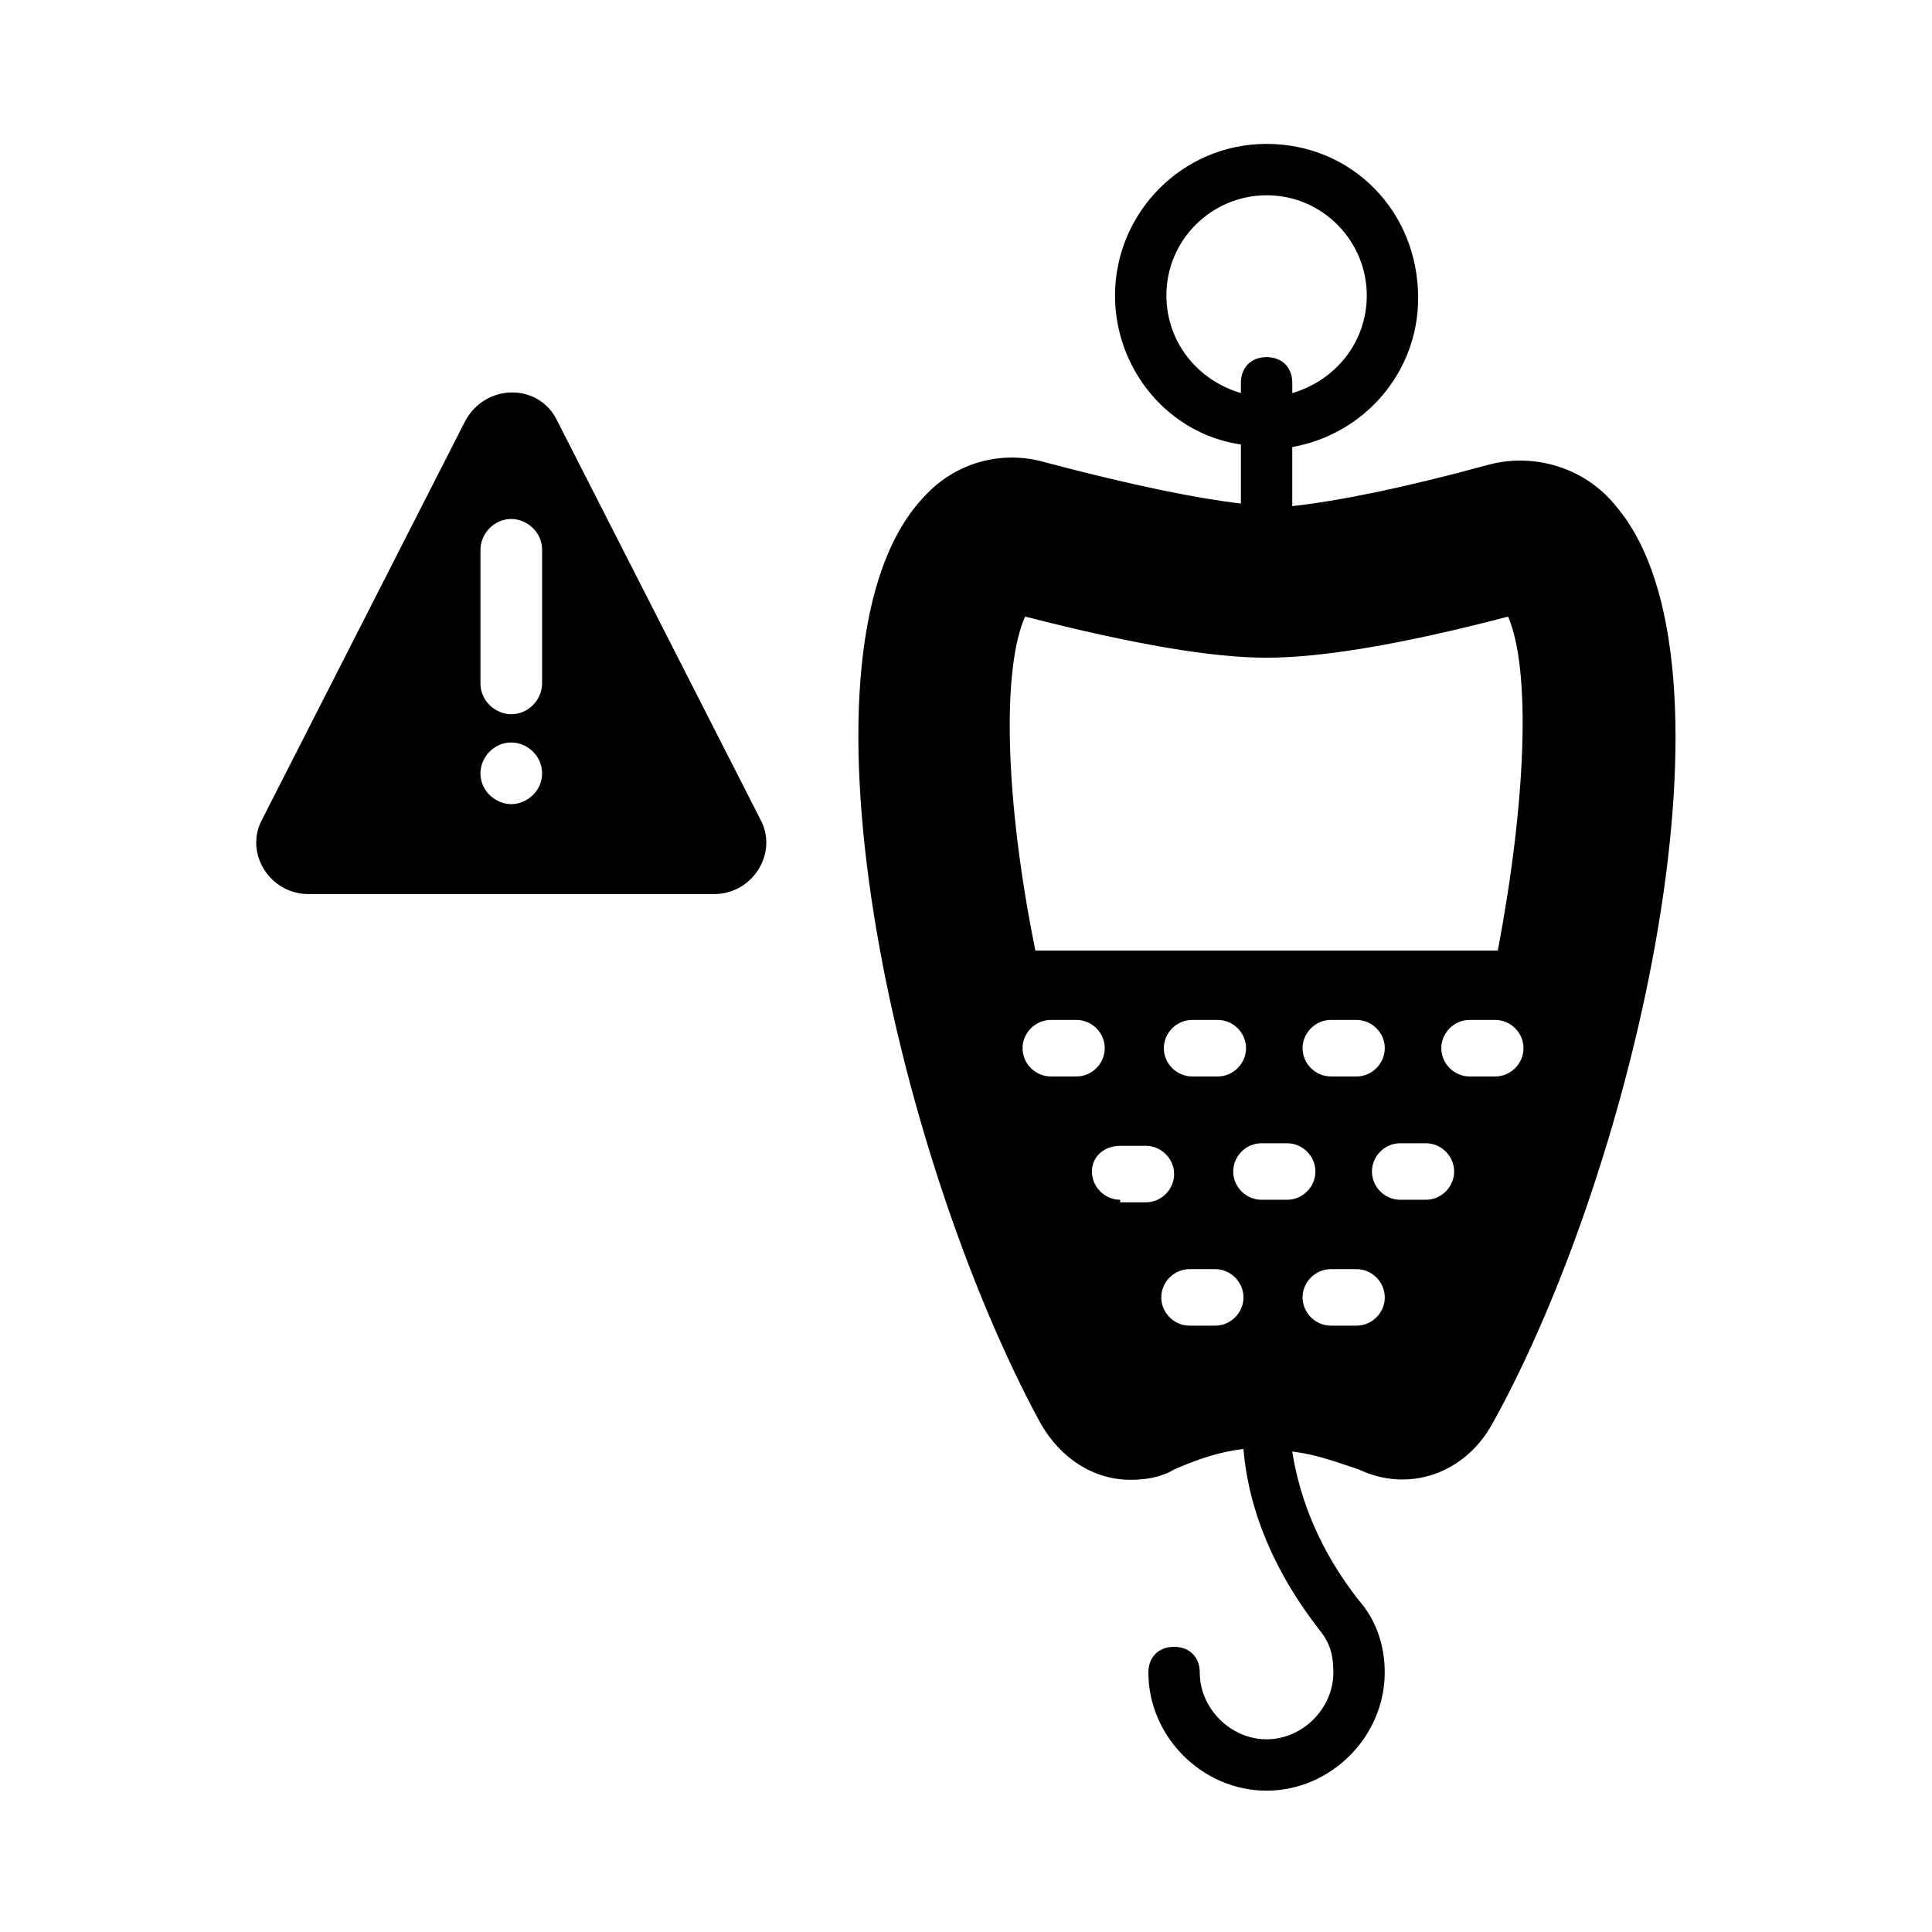 <?xml version="1.0" encoding="UTF-8"?>
<!-- Uploaded to: ICON Repo, www.iconrepo.com, Generator: ICON Repo Mixer Tools -->
<svg fill="#000000" width="800px" height="800px" version="1.1" viewBox="144 144 512 512" xmlns="http://www.w3.org/2000/svg">
 <g>
  <path d="m572.25 278.13c-8.168-10.211-21.785-14.297-34.043-10.895-22.469 6.129-39.488 9.531-51.742 10.895v-15.66c19.062-3.402 33.359-19.742 33.359-39.488 0.004-23.148-17.699-40.848-40.164-40.848-22.469 0-40.168 18.383-40.168 40.168 0 19.742 14.297 36.766 33.359 39.488v15.66c-11.574-1.363-28.594-4.766-51.742-10.895-11.574-3.402-23.828 0-32 8.852-38.125 39.488-8.168 174.29 30.637 245.78 5.445 9.531 14.297 14.977 23.828 14.977 4.086 0 8.168-0.68 11.574-2.723 6.129-2.723 12.254-4.766 18.383-5.445 1.363 16.34 8.168 32.68 20.426 48.34 2.723 3.402 3.402 6.809 3.402 10.895 0 9.531-8.168 17.703-17.703 17.703-9.531 0-17.703-8.168-17.703-17.703 0-4.086-2.723-6.809-6.809-6.809s-6.809 2.723-6.809 6.809c0 17.02 14.297 31.316 31.316 31.316 17.02 0 31.316-14.297 31.316-31.316 0-6.809-2.043-13.617-6.809-19.062-10.211-12.938-15.66-26.551-17.703-39.488 6.129 0.68 11.574 2.723 17.703 4.766 12.938 6.129 27.914 1.363 35.402-12.254 38.137-68.77 68.09-201.53 32.688-243.06zm-119.14-55.828c0-14.977 12.254-26.551 26.551-26.551 14.977 0 26.551 12.254 26.551 26.551 0 12.254-8.168 22.469-19.742 25.871v-2.723c0-4.086-2.723-6.809-6.809-6.809-4.086 0-6.809 2.723-6.809 6.809v2.723c-11.57-3.406-19.742-13.617-19.742-25.871zm-30.637 206.97c-4.086 0-7.488-3.402-7.488-7.488 0-4.086 3.402-7.488 7.488-7.488h6.809c4.086 0 7.488 3.402 7.488 7.488 0 4.086-3.402 7.488-7.488 7.488zm18.383 32.68c-4.086 0-7.488-3.402-7.488-7.488 0-4.086 3.402-6.809 7.488-6.809h6.809c4.086 0 7.488 3.402 7.488 7.488 0 4.086-3.402 7.488-7.488 7.488h-6.809zm11.574-40.168c0-4.086 3.402-7.488 7.488-7.488h6.809c4.086 0 7.488 3.402 7.488 7.488 0 4.086-3.402 7.488-7.488 7.488h-6.809c-4.086 0-7.488-3.402-7.488-7.488zm13.617 73.527h-6.809c-4.086 0-7.488-3.402-7.488-7.488 0-4.086 3.402-7.488 7.488-7.488h6.809c4.086 0 7.488 3.402 7.488 7.488 0 4.086-3.402 7.488-7.488 7.488zm19.062-33.359h-6.809c-4.086 0-7.488-3.402-7.488-7.488 0-4.086 3.402-7.488 7.488-7.488h6.809c4.086 0 7.488 3.402 7.488 7.488 0 4.086-3.402 7.488-7.488 7.488zm4.086-40.168c0-4.086 3.402-7.488 7.488-7.488h6.809c4.086 0 7.488 3.402 7.488 7.488 0 4.086-3.402 7.488-7.488 7.488h-6.809c-4.086 0-7.488-3.402-7.488-7.488zm14.297 73.527h-6.809c-4.086 0-7.488-3.402-7.488-7.488 0-4.086 3.402-7.488 7.488-7.488h6.809c4.086 0 7.488 3.402 7.488 7.488 0 4.086-3.402 7.488-7.488 7.488zm18.383-33.359h-6.809c-4.086 0-7.488-3.402-7.488-7.488 0-4.086 3.402-7.488 7.488-7.488h6.809c4.086 0 7.488 3.402 7.488 7.488 0 4.086-3.406 7.488-7.488 7.488zm18.383-32.68h-6.809c-4.086 0-7.488-3.402-7.488-7.488 0-4.086 3.402-7.488 7.488-7.488h6.809c4.086 0 7.488 3.402 7.488 7.488 0 4.086-3.406 7.488-7.488 7.488zm0.68-33.359h-122.55c-8.168-40.168-8.852-74.891-2.723-88.508 29.277 7.488 49.699 10.895 63.996 10.895s35.402-3.402 63.996-10.895c6.129 14.297 4.766 49.02-2.723 88.508z"/>
  <path d="m345.53 361.19-53.785-105.53c-4.766-10.211-19.062-10.211-24.508 0l-53.785 105.53c-4.766 8.852 2.043 19.742 12.254 19.742h107.57c10.211 0 17.02-10.891 12.254-19.742zm-66.039-4.086c-4.086 0-8.168-3.402-8.168-8.168 0-4.086 3.402-8.168 8.168-8.168 4.086 0 8.168 3.402 8.168 8.168 0.004 4.766-4.082 8.168-8.168 8.168zm8.172-31.996c0 4.086-3.402 8.168-8.168 8.168-4.086 0-8.168-3.402-8.168-8.168v-35.402c0-4.086 3.402-8.168 8.168-8.168 4.086 0 8.168 3.402 8.168 8.168z"/>
 </g>
</svg>